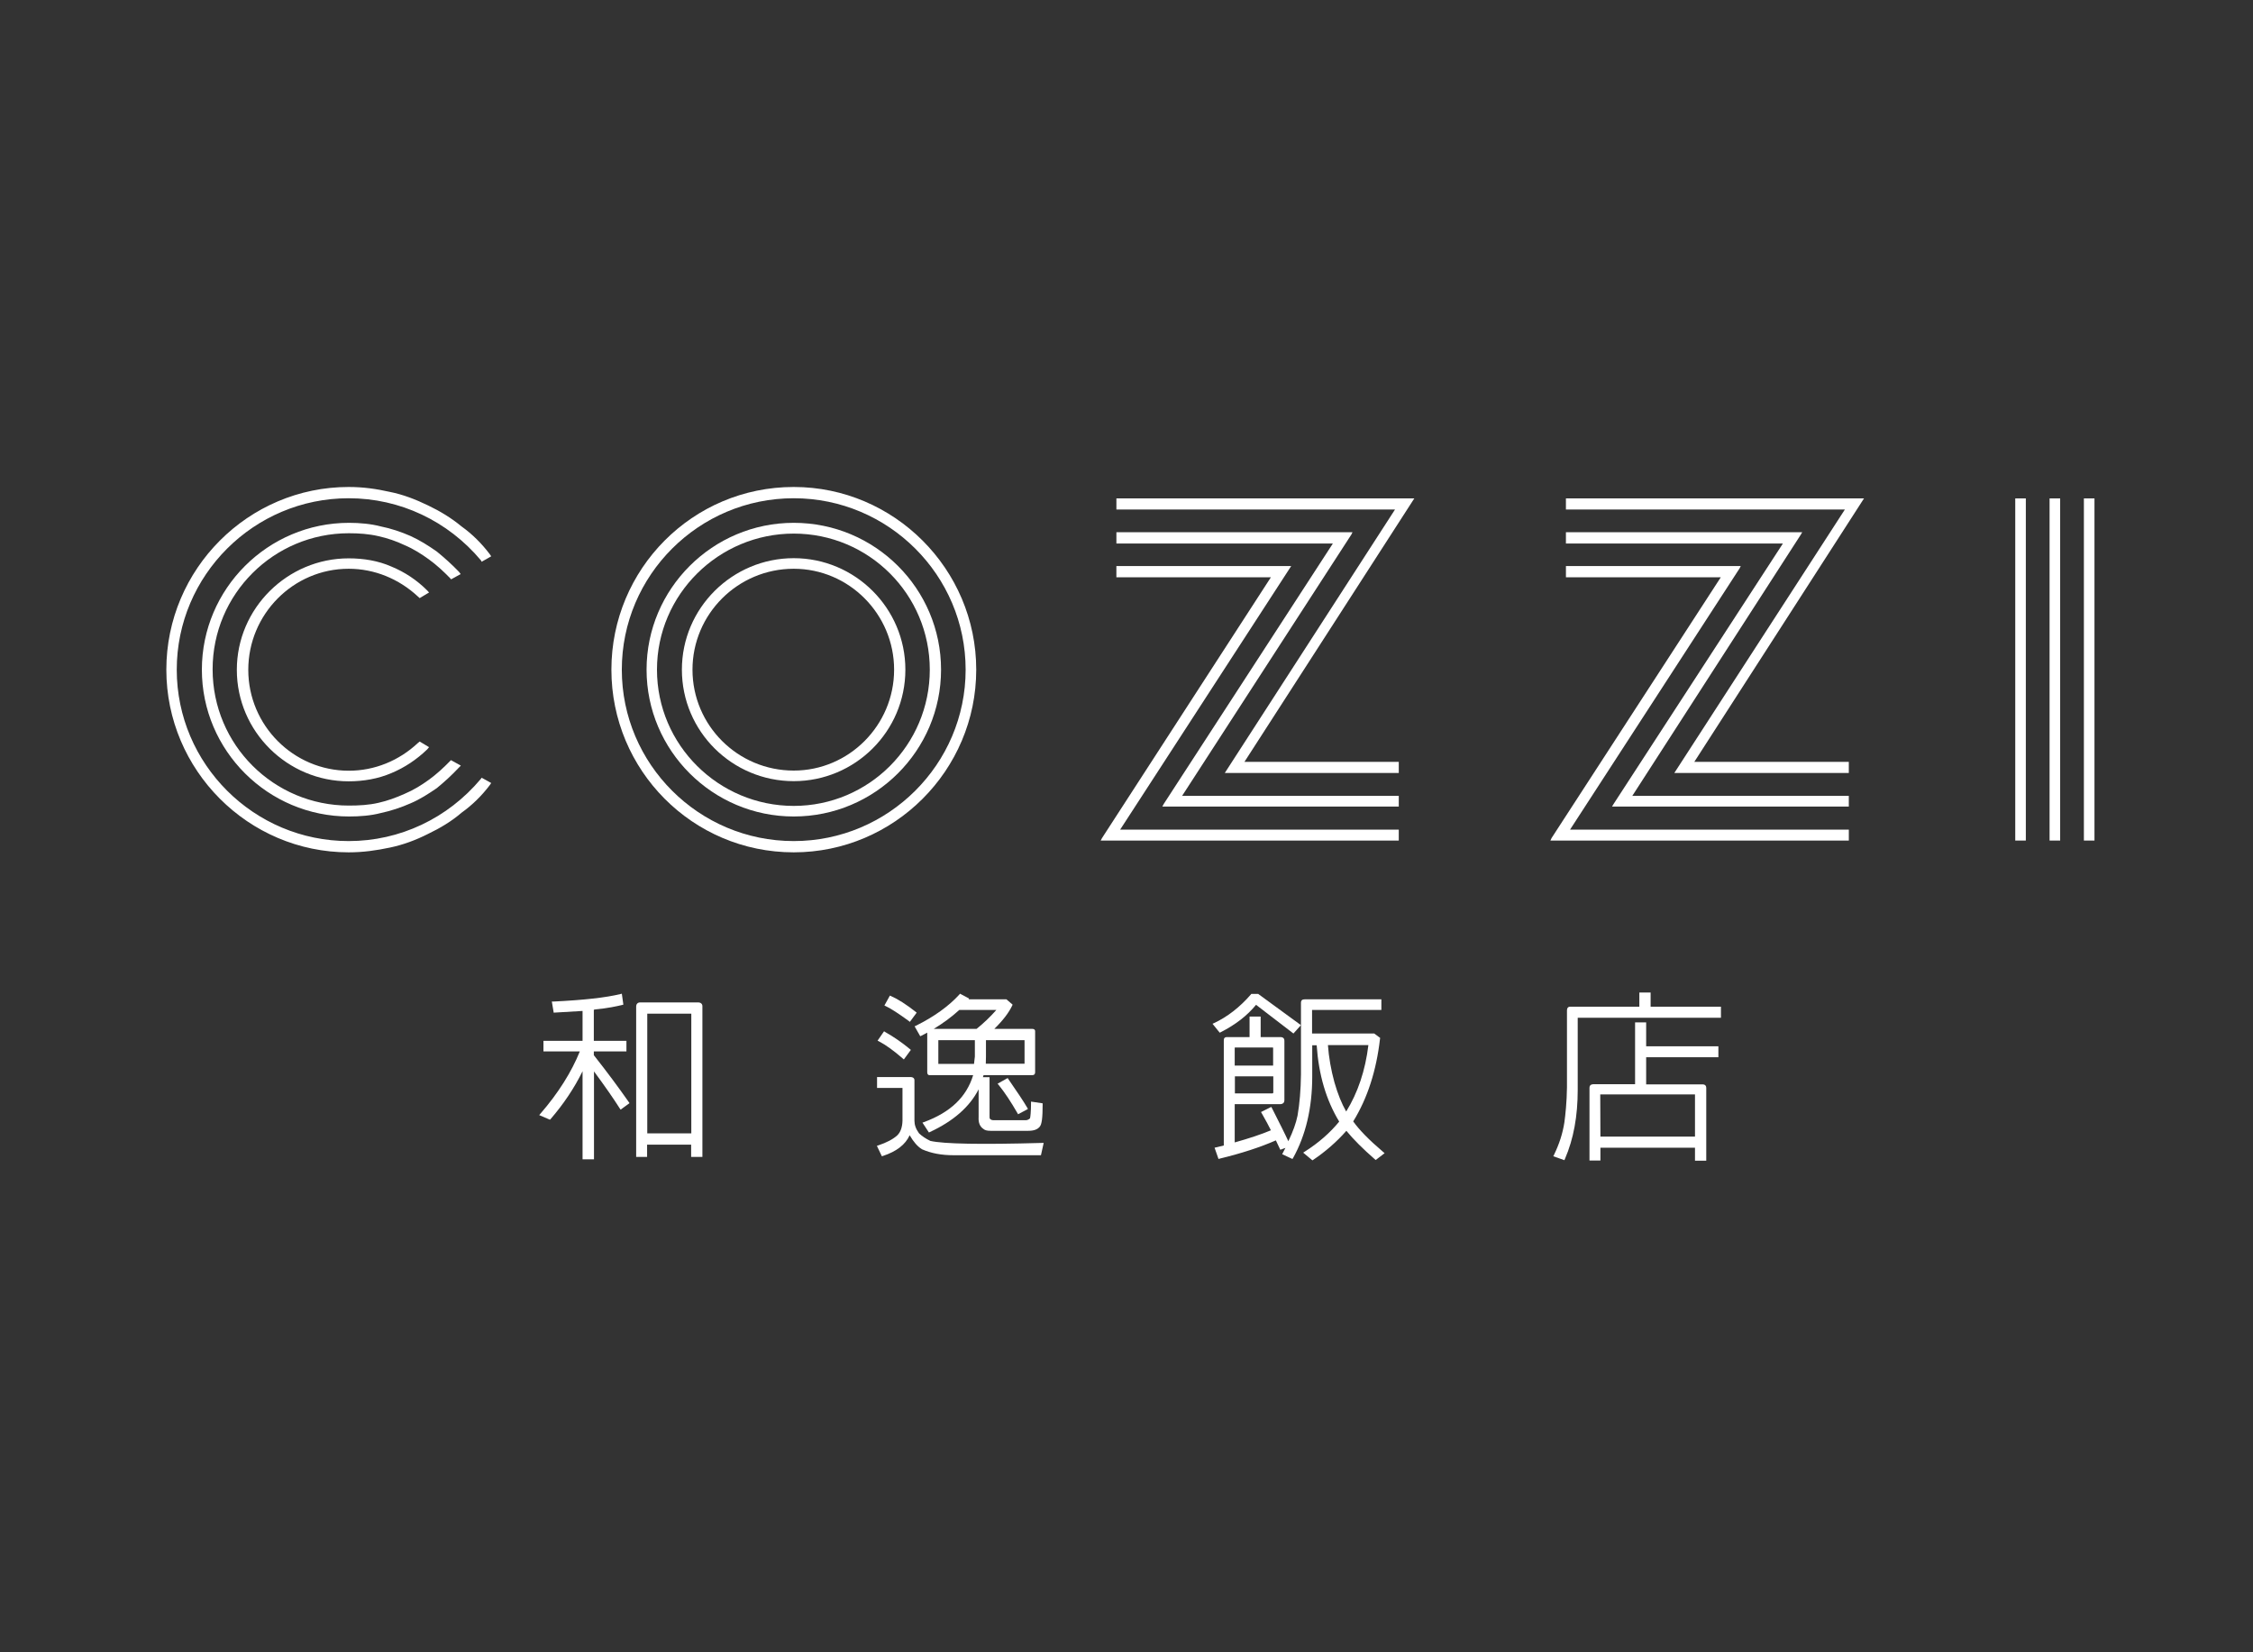 <?xml version="1.0" encoding="UTF-8" standalone="no"?>
<!DOCTYPE svg PUBLIC "-//W3C//DTD SVG 1.1//EN" "http://www.w3.org/Graphics/SVG/1.1/DTD/svg11.dtd">
<svg width="100%" height="100%" viewBox="0 0 135 99" version="1.1" xmlns="http://www.w3.org/2000/svg" xmlns:xlink="http://www.w3.org/1999/xlink" xml:space="preserve" xmlns:serif="http://www.serif.com/" style="fill-rule:evenodd;clip-rule:evenodd;stroke-linejoin:round;stroke-miterlimit:2;">
    <rect x="0" y="0" width="135" height="99" fill="#333333" stroke="none"/>
    <g transform="matrix(1,0,0,1,9.5,29)">
        <path d="M32.322,31.061L28.865,31.061C28.711,31.061 28.619,31.153 28.619,31.317L28.619,40.319L29.274,40.319L29.274,39.583L31.913,39.583L31.913,40.319L32.588,40.319L32.588,31.317C32.599,31.153 32.496,31.061 32.322,31.061ZM31.923,31.737L31.923,38.908L29.284,38.908L29.284,31.737L31.923,31.737Z" style="fill:white;fill-rule:nonzero;"/>
    </g>
    <g transform="matrix(1,0,0,1,9.5,29)">
        <path d="M26.082,34.222L26.082,33.997L28.036,33.997L28.036,33.363L26.082,33.363L26.082,31.501L26.174,31.48C26.931,31.409 27.432,31.296 27.78,31.214L27.852,31.194L27.76,30.539L27.678,30.56C26.788,30.775 25.509,30.918 23.658,31.01L23.566,31.01L23.678,31.675L25.407,31.572L25.407,33.363L23.064,33.363L23.064,33.997L25.243,33.997C24.742,35.235 23.954,36.493 22.88,37.731L22.809,37.813L23.453,38.089L23.494,38.048C24.271,37.148 24.916,36.186 25.407,35.184L25.407,40.462L26.092,40.462L26.092,35.194C26.778,36.125 27.259,36.82 27.637,37.414L27.688,37.485L28.22,37.097L28.179,37.035C27.565,36.155 26.88,35.235 26.082,34.222Z" style="fill:white;fill-rule:nonzero;"/>
    </g>
    <g transform="matrix(1,0,0,1,9.5,29)">
        <path d="M50.879,35.593L50.275,35.931L50.337,36.003C50.695,36.442 51.073,37.015 51.462,37.69L51.503,37.762L52.096,37.445L52.055,37.373C51.83,36.984 51.442,36.412 50.92,35.655L50.879,35.593Z" style="fill:white;fill-rule:nonzero;"/>
    </g>
    <g transform="matrix(1,0,0,1,9.5,29)">
        <path d="M45.303,32.493L45.64,33.086L45.712,33.056C45.824,32.994 45.947,32.933 46.06,32.872L46.06,35.255C46.06,35.337 46.101,35.419 46.183,35.419L48.812,35.419C48.413,36.728 47.451,37.649 45.865,38.232L45.773,38.263L46.162,38.856L46.223,38.825C47.635,38.171 48.607,37.311 49.139,36.268L49.139,37.925C49.118,38.263 49.211,38.498 49.425,38.641C49.507,38.713 49.63,38.754 49.845,38.754L52.116,38.754C52.453,38.754 52.668,38.672 52.801,38.508C52.924,38.365 52.975,37.986 52.975,37.178L52.975,37.107L52.279,37.004L52.279,37.097C52.279,37.628 52.239,37.935 52.218,38.007C52.167,38.058 52.065,38.119 51.972,38.119L50.039,38.119C49.906,38.119 49.865,38.079 49.814,38.027L49.804,38.017C49.794,37.986 49.794,37.915 49.794,37.853L49.794,35.542L49.395,35.542L49.436,35.419L52.361,35.419C52.464,35.419 52.525,35.357 52.525,35.255L52.525,32.78C52.525,32.718 52.484,32.647 52.361,32.647L50.08,32.647C50.602,32.135 50.95,31.675 51.154,31.245L51.175,31.194L50.806,30.877L48.545,30.877L48.566,30.826L48.024,30.539L47.983,30.59C47.349,31.286 46.469,31.92 45.374,32.462L45.303,32.493ZM50.203,31.511C49.835,31.93 49.436,32.309 49.016,32.647L46.449,32.647C47.011,32.309 47.523,31.93 47.983,31.511L50.203,31.511ZM46.725,34.744L46.725,33.322L48.914,33.322L48.914,34.304L48.863,34.744L46.725,34.744ZM51.891,33.322L51.891,34.733L49.569,34.733L49.579,34.304L49.579,33.322L51.891,33.322Z" style="fill:white;fill-rule:nonzero;"/>
    </g>
    <g transform="matrix(1,0,0,1,9.5,29)">
        <path d="M44.957,32.176L45.018,32.228L45.428,31.675L45.366,31.624C44.804,31.184 44.313,30.867 43.893,30.683L43.822,30.652L43.494,31.246L43.576,31.286C43.903,31.44 44.353,31.737 44.957,32.176Z" style="fill:white;fill-rule:nonzero;"/>
    </g>
    <g transform="matrix(1,0,0,1,9.5,29)">
        <path d="M46.245,39.358C45.969,39.225 45.744,39.071 45.57,38.907C45.375,38.641 45.294,38.396 45.294,38.15L45.294,35.726C45.294,35.603 45.201,35.532 45.068,35.532L43.053,35.532L43.053,36.186L44.577,36.186L44.577,38.15C44.567,38.549 44.455,38.846 44.26,39.03C44.015,39.255 43.626,39.46 43.135,39.624L43.043,39.654L43.34,40.278L43.411,40.258C44.219,39.992 44.751,39.583 45.007,39.02C45.232,39.409 45.478,39.695 45.744,39.859C46.276,40.094 46.889,40.217 47.646,40.217L52.874,40.217L53.037,39.48L52.935,39.48C49.273,39.583 47.033,39.542 46.245,39.358Z" style="fill:white;fill-rule:nonzero;"/>
    </g>
    <g transform="matrix(1,0,0,1,9.5,29)">
        <path d="M44.588,34.417L44.659,34.478L45.079,33.905L45.017,33.854C44.547,33.465 44.076,33.138 43.534,32.831L43.473,32.79L43.084,33.353L43.166,33.394C43.575,33.608 44.035,33.936 44.588,34.417Z" style="fill:white;fill-rule:nonzero;"/>
    </g>
    <g transform="matrix(1,0,0,1,9.5,29)">
        <path d="M71.584,38.191C72.443,36.8 72.975,35.133 73.19,33.24L73.2,33.189L72.842,32.923L69.119,32.923L69.119,31.511L73.272,31.511L73.272,30.877L68.679,30.877C68.546,30.877 68.454,30.918 68.454,31.092L68.454,35.378C68.443,36.309 68.372,37.138 68.249,37.844C68.157,38.294 67.983,38.785 67.697,39.378C67.512,38.969 67.165,38.283 66.715,37.393L66.674,37.322L66.06,37.629L66.101,37.7C66.346,38.13 66.541,38.488 66.653,38.723C66.07,38.969 65.323,39.214 64.484,39.45L64.484,37.158L67.195,37.158C67.39,37.158 67.461,37.046 67.461,36.933L67.461,33.353C67.461,33.138 67.267,33.138 67.195,33.138L66.039,33.138L66.039,31.91L65.374,31.91L65.374,33.138L64.034,33.138C63.86,33.138 63.83,33.22 63.83,33.353L63.83,39.634L63.277,39.767L63.513,40.442L63.584,40.421C64.894,40.104 66.019,39.736 66.95,39.327L67.216,39.89L67.523,39.777L67.328,40.155L67.942,40.442L67.983,40.381C68.74,39.02 69.129,37.383 69.129,35.501L69.129,33.629L69.395,33.629C69.518,35.399 69.957,36.902 70.745,38.202C70.203,38.867 69.507,39.48 68.679,40.002L68.587,40.063L69.139,40.524L69.19,40.493C69.916,40.002 70.592,39.419 71.175,38.754C71.594,39.266 72.167,39.838 72.883,40.462L72.934,40.503L73.466,40.094L73.394,40.033C72.515,39.286 71.952,38.703 71.584,38.191ZM66.786,33.813L66.786,34.846L64.484,34.846L64.484,33.772C64.484,33.772 64.495,33.762 64.525,33.762L66.776,33.762C66.786,33.782 66.786,33.793 66.786,33.813ZM64.495,36.514L64.495,35.491L66.796,35.491L66.796,36.442C66.796,36.493 66.786,36.514 66.715,36.514L64.495,36.514ZM72.494,33.619C72.31,35.143 71.86,36.473 71.164,37.598C70.888,37.117 70.663,36.555 70.459,35.849C70.254,35.102 70.121,34.345 70.07,33.619L72.494,33.619Z" style="fill:white;fill-rule:nonzero;"/>
    </g>
    <g transform="matrix(1,0,0,1,9.5,29)">
        <path d="M63.635,32.852C64.556,32.382 65.231,31.85 65.763,31.205L68.003,32.924L68.453,32.423L65.916,30.571L65.896,30.55L65.476,30.55L65.456,30.581C64.781,31.359 64.034,31.932 63.246,32.3L63.154,32.341L63.584,32.873L63.635,32.852Z" style="fill:white;fill-rule:nonzero;"/>
    </g>
    <g transform="matrix(1,0,0,1,9.5,29)">
        <path d="M89.405,31.317L89.405,30.468L88.73,30.468L88.73,31.317L84.587,31.317C84.495,31.317 84.393,31.358 84.393,31.552L84.393,36.145C84.382,37.035 84.301,37.782 84.239,38.243C84.137,38.908 83.932,39.542 83.615,40.196L83.574,40.278L84.239,40.514L84.27,40.442C84.792,39.235 85.037,37.874 85.037,36.299L85.037,31.982L93.62,31.982L93.62,31.317L89.405,31.317Z" style="fill:white;fill-rule:nonzero;"/>
    </g>
    <g transform="matrix(1,0,0,1,9.5,29)">
        <path d="M89.138,32.258L88.474,32.258L88.474,35.962L85.998,35.962C85.937,35.962 85.742,35.962 85.742,36.176L85.742,40.534L86.397,40.534L86.397,39.767L92.064,39.767L92.064,40.544L92.739,40.544L92.739,36.187C92.739,35.972 92.565,35.972 92.484,35.972L89.138,35.972L89.138,34.345L93.466,34.345L93.466,33.691L89.138,33.691L89.138,32.258ZM92.064,36.575L92.064,39.102L86.397,39.102L86.387,36.575L92.064,36.575Z" style="fill:white;fill-rule:nonzero;"/>
    </g>
    <g transform="matrix(1,0,0,1,9.5,29)">
        <rect x="115.367" y="0.863" width="0.634" height="20.5" style="fill:white;fill-rule:nonzero;"/>
    </g>
    <g transform="matrix(1,0,0,1,9.5,29)">
        <path d="M38.06,4.444C34.377,4.444 31.359,7.431 31.359,11.124C31.359,14.827 34.377,17.804 38.06,17.804C41.732,17.804 44.75,14.827 44.75,11.124C44.75,7.431 41.732,4.444 38.06,4.444ZM44.075,11.124C44.075,14.459 41.364,17.17 38.06,17.17C34.705,17.17 31.994,14.459 31.994,11.124C31.994,7.799 34.705,5.078 38.06,5.078C41.374,5.078 44.075,7.799 44.075,11.124Z" style="fill:white;fill-rule:nonzero;"/>
    </g>
    <g transform="matrix(1,0,0,1,9.5,29)">
        <path d="M38.06,2.326C33.201,2.326 29.242,6.275 29.242,11.124C29.242,15.973 33.201,19.921 38.06,19.921C42.93,19.921 46.888,15.973 46.888,11.124C46.888,6.275 42.94,2.326 38.06,2.326ZM46.213,11.124C46.213,15.635 42.561,19.287 38.06,19.287C33.569,19.287 29.866,15.645 29.866,11.124C29.866,6.612 33.569,2.971 38.06,2.971C42.561,2.971 46.213,6.612 46.213,11.124Z" style="fill:white;fill-rule:nonzero;"/>
    </g>
    <g transform="matrix(1,0,0,1,9.5,29)">
        <path d="M11.392,5.078C12.937,5.078 14.399,5.681 15.535,6.735L15.647,6.837L16.21,6.499L16.098,6.377C15.474,5.753 14.747,5.272 13.949,4.945C13.162,4.597 12.282,4.454 11.392,4.454C7.73,4.454 4.691,7.441 4.691,11.134C4.691,14.837 7.73,17.814 11.392,17.814C12.282,17.814 13.162,17.66 13.949,17.323C14.737,16.995 15.463,16.514 16.098,15.901L16.21,15.768L15.647,15.43L15.535,15.522C14.41,16.576 12.947,17.179 11.402,17.179C8.088,17.179 5.377,14.468 5.377,11.134C5.377,7.799 8.077,5.078 11.392,5.078Z" style="fill:white;fill-rule:nonzero;"/>
    </g>
    <g transform="matrix(1,0,0,1,9.5,29)">
        <rect x="113.311" y="0.863" width="0.634" height="20.5" style="fill:white;fill-rule:nonzero;"/>
    </g>
    <g transform="matrix(1,0,0,1,9.5,29)">
        <path d="M17.531,5.712L18.104,5.395L18.002,5.262C17.572,4.812 17.122,4.413 16.672,4.045C16.16,3.687 15.659,3.37 15.096,3.114C14.534,2.868 13.93,2.664 13.316,2.541C12.733,2.387 12.058,2.326 11.414,2.326C6.555,2.326 2.596,6.275 2.596,11.124C2.596,15.973 6.555,19.921 11.414,19.921C12.058,19.921 12.723,19.87 13.306,19.717C13.93,19.584 14.544,19.379 15.096,19.134C15.659,18.898 16.16,18.571 16.672,18.223C17.122,17.855 17.572,17.446 17.991,16.996L18.114,16.873L17.521,16.545L17.459,16.607C17.081,16.996 16.662,17.384 16.211,17.712C15.761,18.039 15.281,18.336 14.749,18.561C14.247,18.786 13.726,18.98 13.173,19.103C12.6,19.236 12.007,19.267 11.403,19.267C6.902,19.267 3.24,15.625 3.24,11.103C3.24,6.592 6.902,2.95 11.403,2.95C12.007,2.95 12.6,2.991 13.173,3.124C13.726,3.247 14.258,3.431 14.749,3.666C15.281,3.891 15.761,4.198 16.211,4.525C16.662,4.853 17.081,5.242 17.459,5.63L17.531,5.712Z" style="fill:white;fill-rule:nonzero;"/>
    </g>
    <g transform="matrix(1,0,0,1,9.5,29)">
        <path d="M19.32,4.577L19.361,4.658L19.934,4.331L19.842,4.198C19.361,3.564 18.798,3.001 18.154,2.541C17.55,2.04 16.875,1.63 16.149,1.283C15.412,0.925 14.645,0.628 13.868,0.474C13.049,0.29 12.262,0.178 11.392,0.178C5.377,0.178 0.467,5.098 0.467,11.124C0.467,17.149 5.377,22.069 11.392,22.069C12.262,22.069 13.039,21.957 13.868,21.783C14.655,21.619 15.423,21.333 16.149,20.965C16.875,20.617 17.561,20.208 18.154,19.696C18.798,19.236 19.361,18.683 19.842,18.049L19.934,17.916L19.361,17.599L19.31,17.671C17.325,20.034 14.461,21.394 11.392,21.394C5.715,21.394 1.091,16.781 1.091,11.124C1.091,5.467 5.715,0.853 11.392,0.853C14.471,0.853 17.336,2.214 19.32,4.577Z" style="fill:white;fill-rule:nonzero;"/>
    </g>
    <g transform="matrix(1,0,0,1,9.5,29)">
        <path d="M67.777,5.057L67.87,4.914L57.394,4.914L57.394,5.589L66.652,5.589L56.535,21.21L56.453,21.363L74.314,21.363L74.314,20.709L57.619,20.709L67.777,5.057Z" style="fill:white;fill-rule:nonzero;"/>
    </g>
    <g transform="matrix(1,0,0,1,9.5,29)">
        <path d="M98.406,3.032L98.488,2.889L84.33,2.889L84.33,3.564L97.332,3.564L87.184,19.175L87.092,19.328L101.281,19.328L101.281,18.684L88.309,18.684L98.406,3.032Z" style="fill:white;fill-rule:nonzero;"/>
    </g>
    <g transform="matrix(1,0,0,1,9.5,29)">
        <path d="M84.33,0.863L84.33,1.528L101.045,1.528L90.826,17.313L101.281,17.313L101.281,16.648L92.023,16.648L102.191,0.863L84.33,0.863Z" style="fill:white;fill-rule:nonzero;"/>
    </g>
    <g transform="matrix(1,0,0,1,9.5,29)">
        <path d="M94.735,5.057L94.807,4.914L84.331,4.914L84.331,5.589L93.61,5.589L83.472,21.21L83.4,21.363L101.282,21.363L101.282,20.709L84.577,20.709L94.735,5.057Z" style="fill:white;fill-rule:nonzero;"/>
    </g>
    <g transform="matrix(1,0,0,1,9.5,29)">
        <path d="M71.471,3.032L71.542,2.889L57.395,2.889L57.395,3.564L70.366,3.564L60.228,19.175L60.146,19.328L74.315,19.328L74.315,18.684L61.333,18.684L71.471,3.032Z" style="fill:white;fill-rule:nonzero;"/>
    </g>
    <g transform="matrix(1,0,0,1,9.5,29)">
        <rect x="111.254" y="0.863" width="0.634" height="20.5" style="fill:white;fill-rule:nonzero;"/>
    </g>
    <g transform="matrix(1,0,0,1,9.5,29)">
        <path d="M38.06,0.178C31.994,0.178 27.135,5.098 27.135,11.124C27.135,17.149 31.994,22.069 38.06,22.069C44.075,22.069 48.996,17.159 48.996,11.124C48.996,5.098 44.075,0.178 38.06,0.178ZM48.361,11.124C48.361,16.791 43.727,21.394 38.06,21.394C32.372,21.394 27.759,16.781 27.759,11.124C27.759,5.467 32.372,0.853 38.06,0.853C43.738,0.853 48.361,5.467 48.361,11.124Z" style="fill:white;fill-rule:nonzero;"/>
    </g>
    <g transform="matrix(1,0,0,1,9.5,29)">
        <path d="M57.395,0.863L57.395,1.528L74.089,1.528L63.89,17.313L74.315,17.313L74.315,16.648L65.067,16.648L75.245,0.863L57.395,0.863Z" style="fill:white;fill-rule:nonzero;"/>
    </g>
</svg>
